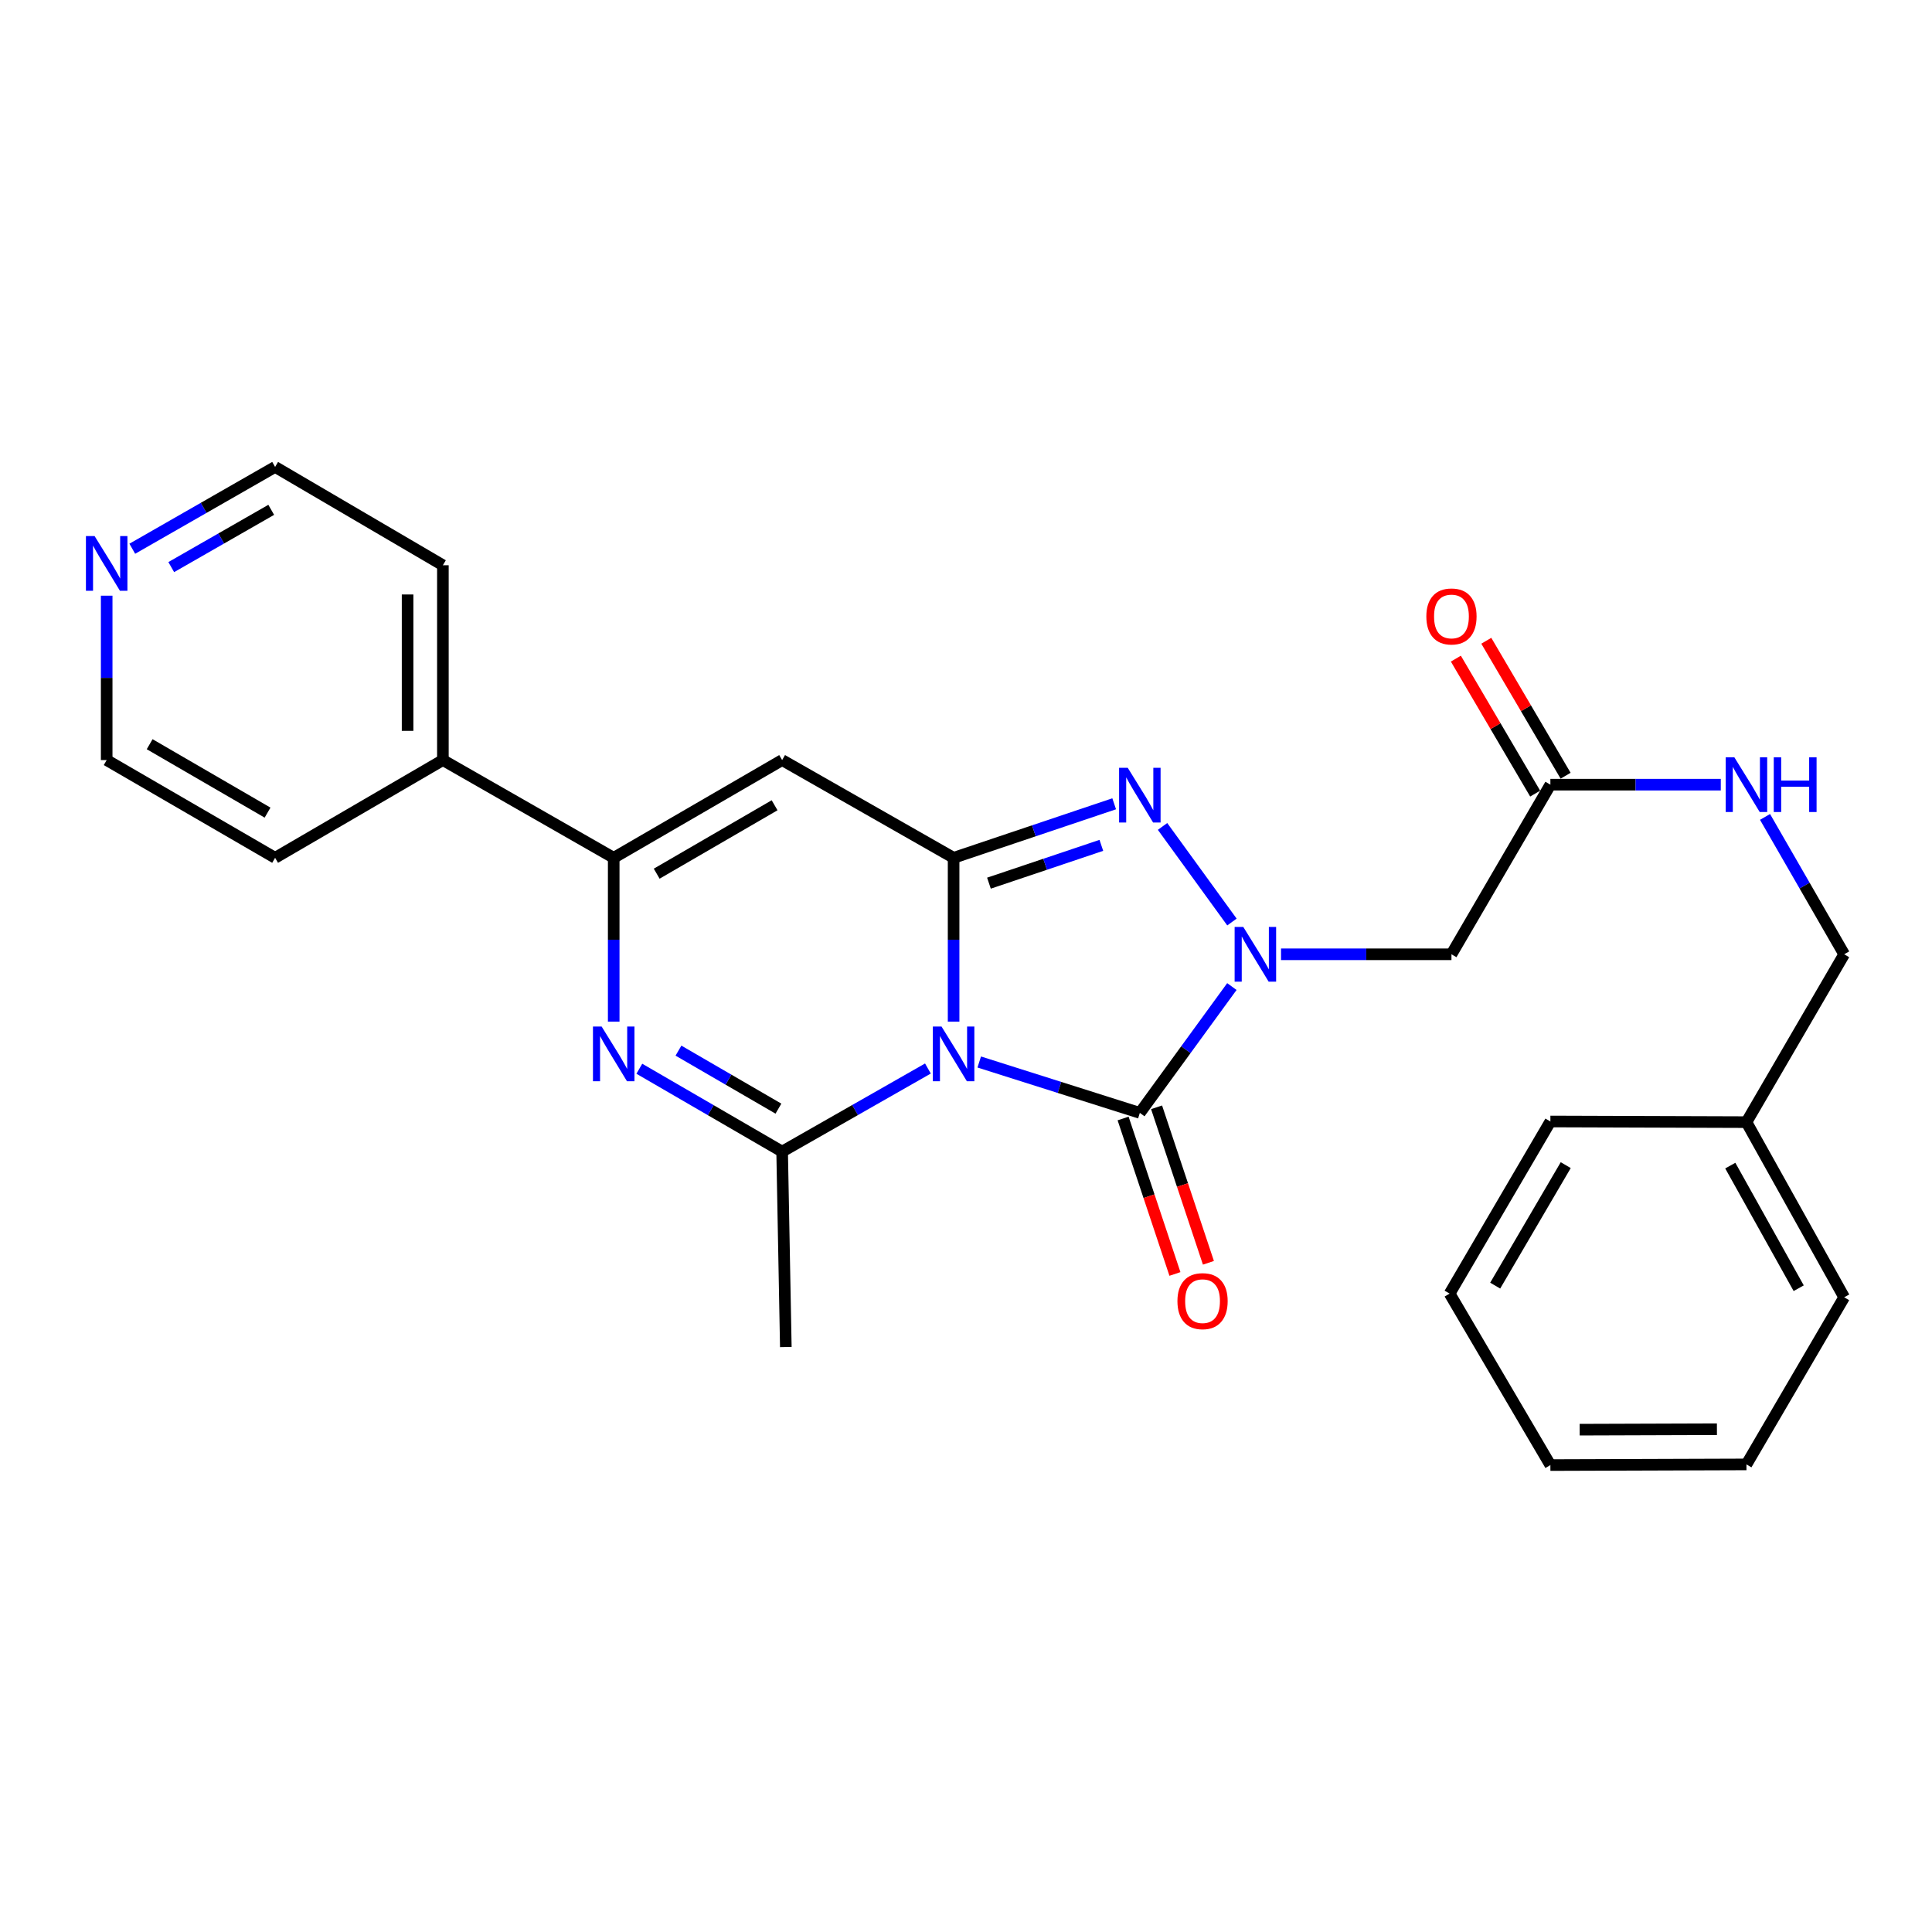 <?xml version='1.0' encoding='iso-8859-1'?>
<svg version='1.1' baseProfile='full'
              xmlns='http://www.w3.org/2000/svg'
                      xmlns:rdkit='http://www.rdkit.org/xml'
                      xmlns:xlink='http://www.w3.org/1999/xlink'
                  xml:space='preserve'
width='1000px' height='1000px' viewBox='0 0 1000 1000'>
<!-- END OF HEADER -->
<rect style='opacity:1.0;fill:#FFFFFF;stroke:none' width='1000' height='1000' x='0' y='0'> </rect>
<path class='bond-0' d='M 493.584,528.785 L 493.584,486.394' style='fill:none;fill-rule:evenodd;stroke:#0000FF;stroke-width:6px;stroke-linecap:butt;stroke-linejoin:miter;stroke-opacity:1' />
<path class='bond-0' d='M 493.584,486.394 L 493.584,444.003' style='fill:none;fill-rule:evenodd;stroke:#000000;stroke-width:6px;stroke-linecap:butt;stroke-linejoin:miter;stroke-opacity:1' />
<path class='bond-2' d='M 506.852,549.687 L 548.415,562.86' style='fill:none;fill-rule:evenodd;stroke:#0000FF;stroke-width:6px;stroke-linecap:butt;stroke-linejoin:miter;stroke-opacity:1' />
<path class='bond-2' d='M 548.415,562.86 L 589.979,576.033' style='fill:none;fill-rule:evenodd;stroke:#000000;stroke-width:6px;stroke-linecap:butt;stroke-linejoin:miter;stroke-opacity:1' />
<path class='bond-4' d='M 480.29,553.059 L 442.562,574.564' style='fill:none;fill-rule:evenodd;stroke:#0000FF;stroke-width:6px;stroke-linecap:butt;stroke-linejoin:miter;stroke-opacity:1' />
<path class='bond-4' d='M 442.562,574.564 L 404.833,596.07' style='fill:none;fill-rule:evenodd;stroke:#000000;stroke-width:6px;stroke-linecap:butt;stroke-linejoin:miter;stroke-opacity:1' />
<path class='bond-3' d='M 493.584,444.003 L 535.14,430.022' style='fill:none;fill-rule:evenodd;stroke:#000000;stroke-width:6px;stroke-linecap:butt;stroke-linejoin:miter;stroke-opacity:1' />
<path class='bond-3' d='M 535.14,430.022 L 576.696,416.042' style='fill:none;fill-rule:evenodd;stroke:#0000FF;stroke-width:6px;stroke-linecap:butt;stroke-linejoin:miter;stroke-opacity:1' />
<path class='bond-3' d='M 511.877,457.125 L 540.966,447.339' style='fill:none;fill-rule:evenodd;stroke:#000000;stroke-width:6px;stroke-linecap:butt;stroke-linejoin:miter;stroke-opacity:1' />
<path class='bond-3' d='M 540.966,447.339 L 570.055,437.552' style='fill:none;fill-rule:evenodd;stroke:#0000FF;stroke-width:6px;stroke-linecap:butt;stroke-linejoin:miter;stroke-opacity:1' />
<path class='bond-6' d='M 493.584,444.003 L 404.833,393.415' style='fill:none;fill-rule:evenodd;stroke:#000000;stroke-width:6px;stroke-linecap:butt;stroke-linejoin:miter;stroke-opacity:1' />
<path class='bond-1' d='M 637.617,510.64 L 613.798,543.337' style='fill:none;fill-rule:evenodd;stroke:#0000FF;stroke-width:6px;stroke-linecap:butt;stroke-linejoin:miter;stroke-opacity:1' />
<path class='bond-1' d='M 613.798,543.337 L 589.979,576.033' style='fill:none;fill-rule:evenodd;stroke:#000000;stroke-width:6px;stroke-linecap:butt;stroke-linejoin:miter;stroke-opacity:1' />
<path class='bond-8' d='M 663.06,493.94 L 707.166,493.94' style='fill:none;fill-rule:evenodd;stroke:#0000FF;stroke-width:6px;stroke-linecap:butt;stroke-linejoin:miter;stroke-opacity:1' />
<path class='bond-8' d='M 707.166,493.94 L 751.272,493.94' style='fill:none;fill-rule:evenodd;stroke:#000000;stroke-width:6px;stroke-linecap:butt;stroke-linejoin:miter;stroke-opacity:1' />
<path class='bond-27' d='M 637.654,477.236 L 601.733,427.762' style='fill:none;fill-rule:evenodd;stroke:#0000FF;stroke-width:6px;stroke-linecap:butt;stroke-linejoin:miter;stroke-opacity:1' />
<path class='bond-10' d='M 581.313,578.923 L 594.728,619.159' style='fill:none;fill-rule:evenodd;stroke:#000000;stroke-width:6px;stroke-linecap:butt;stroke-linejoin:miter;stroke-opacity:1' />
<path class='bond-10' d='M 594.728,619.159 L 608.143,659.396' style='fill:none;fill-rule:evenodd;stroke:#FF0000;stroke-width:6px;stroke-linecap:butt;stroke-linejoin:miter;stroke-opacity:1' />
<path class='bond-10' d='M 598.645,573.144 L 612.06,613.381' style='fill:none;fill-rule:evenodd;stroke:#000000;stroke-width:6px;stroke-linecap:butt;stroke-linejoin:miter;stroke-opacity:1' />
<path class='bond-10' d='M 612.06,613.381 L 625.475,653.617' style='fill:none;fill-rule:evenodd;stroke:#FF0000;stroke-width:6px;stroke-linecap:butt;stroke-linejoin:miter;stroke-opacity:1' />
<path class='bond-5' d='M 404.833,596.07 L 367.874,574.623' style='fill:none;fill-rule:evenodd;stroke:#000000;stroke-width:6px;stroke-linecap:butt;stroke-linejoin:miter;stroke-opacity:1' />
<path class='bond-5' d='M 367.874,574.623 L 330.915,553.176' style='fill:none;fill-rule:evenodd;stroke:#0000FF;stroke-width:6px;stroke-linecap:butt;stroke-linejoin:miter;stroke-opacity:1' />
<path class='bond-5' d='M 402.915,573.833 L 377.043,558.821' style='fill:none;fill-rule:evenodd;stroke:#000000;stroke-width:6px;stroke-linecap:butt;stroke-linejoin:miter;stroke-opacity:1' />
<path class='bond-5' d='M 377.043,558.821 L 351.172,543.808' style='fill:none;fill-rule:evenodd;stroke:#0000FF;stroke-width:6px;stroke-linecap:butt;stroke-linejoin:miter;stroke-opacity:1' />
<path class='bond-15' d='M 404.833,596.07 L 406.741,697.224' style='fill:none;fill-rule:evenodd;stroke:#000000;stroke-width:6px;stroke-linecap:butt;stroke-linejoin:miter;stroke-opacity:1' />
<path class='bond-7' d='M 317.655,528.785 L 317.655,486.394' style='fill:none;fill-rule:evenodd;stroke:#0000FF;stroke-width:6px;stroke-linecap:butt;stroke-linejoin:miter;stroke-opacity:1' />
<path class='bond-7' d='M 317.655,486.394 L 317.655,444.003' style='fill:none;fill-rule:evenodd;stroke:#000000;stroke-width:6px;stroke-linecap:butt;stroke-linejoin:miter;stroke-opacity:1' />
<path class='bond-28' d='M 404.833,393.415 L 317.655,444.003' style='fill:none;fill-rule:evenodd;stroke:#000000;stroke-width:6px;stroke-linecap:butt;stroke-linejoin:miter;stroke-opacity:1' />
<path class='bond-28' d='M 400.926,416.805 L 339.901,452.217' style='fill:none;fill-rule:evenodd;stroke:#000000;stroke-width:6px;stroke-linecap:butt;stroke-linejoin:miter;stroke-opacity:1' />
<path class='bond-11' d='M 317.655,444.003 L 229.238,393.415' style='fill:none;fill-rule:evenodd;stroke:#000000;stroke-width:6px;stroke-linecap:butt;stroke-linejoin:miter;stroke-opacity:1' />
<path class='bond-9' d='M 751.272,493.94 L 802.479,406.143' style='fill:none;fill-rule:evenodd;stroke:#000000;stroke-width:6px;stroke-linecap:butt;stroke-linejoin:miter;stroke-opacity:1' />
<path class='bond-12' d='M 802.479,406.143 L 846.58,406.143' style='fill:none;fill-rule:evenodd;stroke:#000000;stroke-width:6px;stroke-linecap:butt;stroke-linejoin:miter;stroke-opacity:1' />
<path class='bond-12' d='M 846.58,406.143 L 890.681,406.143' style='fill:none;fill-rule:evenodd;stroke:#0000FF;stroke-width:6px;stroke-linecap:butt;stroke-linejoin:miter;stroke-opacity:1' />
<path class='bond-14' d='M 810.355,401.515 L 789.83,366.585' style='fill:none;fill-rule:evenodd;stroke:#000000;stroke-width:6px;stroke-linecap:butt;stroke-linejoin:miter;stroke-opacity:1' />
<path class='bond-14' d='M 789.83,366.585 L 769.305,331.655' style='fill:none;fill-rule:evenodd;stroke:#FF0000;stroke-width:6px;stroke-linecap:butt;stroke-linejoin:miter;stroke-opacity:1' />
<path class='bond-14' d='M 794.603,410.771 L 774.078,375.841' style='fill:none;fill-rule:evenodd;stroke:#000000;stroke-width:6px;stroke-linecap:butt;stroke-linejoin:miter;stroke-opacity:1' />
<path class='bond-14' d='M 774.078,375.841 L 753.553,340.91' style='fill:none;fill-rule:evenodd;stroke:#FF0000;stroke-width:6px;stroke-linecap:butt;stroke-linejoin:miter;stroke-opacity:1' />
<path class='bond-20' d='M 229.238,393.415 L 142.395,444.003' style='fill:none;fill-rule:evenodd;stroke:#000000;stroke-width:6px;stroke-linecap:butt;stroke-linejoin:miter;stroke-opacity:1' />
<path class='bond-21' d='M 229.238,393.415 L 229.238,292.575' style='fill:none;fill-rule:evenodd;stroke:#000000;stroke-width:6px;stroke-linecap:butt;stroke-linejoin:miter;stroke-opacity:1' />
<path class='bond-21' d='M 210.968,378.289 L 210.968,307.701' style='fill:none;fill-rule:evenodd;stroke:#000000;stroke-width:6px;stroke-linecap:butt;stroke-linejoin:miter;stroke-opacity:1' />
<path class='bond-16' d='M 913.576,422.836 L 934.061,458.388' style='fill:none;fill-rule:evenodd;stroke:#0000FF;stroke-width:6px;stroke-linecap:butt;stroke-linejoin:miter;stroke-opacity:1' />
<path class='bond-16' d='M 934.061,458.388 L 954.545,493.94' style='fill:none;fill-rule:evenodd;stroke:#000000;stroke-width:6px;stroke-linecap:butt;stroke-linejoin:miter;stroke-opacity:1' />
<path class='bond-13' d='M 68.469,284.03 L 105.432,262.857' style='fill:none;fill-rule:evenodd;stroke:#0000FF;stroke-width:6px;stroke-linecap:butt;stroke-linejoin:miter;stroke-opacity:1' />
<path class='bond-13' d='M 105.432,262.857 L 142.395,241.683' style='fill:none;fill-rule:evenodd;stroke:#000000;stroke-width:6px;stroke-linecap:butt;stroke-linejoin:miter;stroke-opacity:1' />
<path class='bond-13' d='M 88.639,293.531 L 114.513,278.71' style='fill:none;fill-rule:evenodd;stroke:#0000FF;stroke-width:6px;stroke-linecap:butt;stroke-linejoin:miter;stroke-opacity:1' />
<path class='bond-13' d='M 114.513,278.71 L 140.387,263.888' style='fill:none;fill-rule:evenodd;stroke:#000000;stroke-width:6px;stroke-linecap:butt;stroke-linejoin:miter;stroke-opacity:1' />
<path class='bond-29' d='M 55.217,308.326 L 55.217,350.87' style='fill:none;fill-rule:evenodd;stroke:#0000FF;stroke-width:6px;stroke-linecap:butt;stroke-linejoin:miter;stroke-opacity:1' />
<path class='bond-29' d='M 55.217,350.87 L 55.217,393.415' style='fill:none;fill-rule:evenodd;stroke:#000000;stroke-width:6px;stroke-linecap:butt;stroke-linejoin:miter;stroke-opacity:1' />
<path class='bond-17' d='M 954.545,493.94 L 903.958,580.814' style='fill:none;fill-rule:evenodd;stroke:#000000;stroke-width:6px;stroke-linecap:butt;stroke-linejoin:miter;stroke-opacity:1' />
<path class='bond-22' d='M 903.958,580.814 L 954.545,671.474' style='fill:none;fill-rule:evenodd;stroke:#000000;stroke-width:6px;stroke-linecap:butt;stroke-linejoin:miter;stroke-opacity:1' />
<path class='bond-22' d='M 895.592,603.315 L 931.003,666.777' style='fill:none;fill-rule:evenodd;stroke:#000000;stroke-width:6px;stroke-linecap:butt;stroke-linejoin:miter;stroke-opacity:1' />
<path class='bond-23' d='M 903.958,580.814 L 802.479,580.479' style='fill:none;fill-rule:evenodd;stroke:#000000;stroke-width:6px;stroke-linecap:butt;stroke-linejoin:miter;stroke-opacity:1' />
<path class='bond-18' d='M 55.217,393.415 L 142.395,444.003' style='fill:none;fill-rule:evenodd;stroke:#000000;stroke-width:6px;stroke-linecap:butt;stroke-linejoin:miter;stroke-opacity:1' />
<path class='bond-18' d='M 77.463,385.201 L 138.488,420.612' style='fill:none;fill-rule:evenodd;stroke:#000000;stroke-width:6px;stroke-linecap:butt;stroke-linejoin:miter;stroke-opacity:1' />
<path class='bond-19' d='M 142.395,241.683 L 229.238,292.575' style='fill:none;fill-rule:evenodd;stroke:#000000;stroke-width:6px;stroke-linecap:butt;stroke-linejoin:miter;stroke-opacity:1' />
<path class='bond-25' d='M 954.545,671.474 L 903.958,757.982' style='fill:none;fill-rule:evenodd;stroke:#000000;stroke-width:6px;stroke-linecap:butt;stroke-linejoin:miter;stroke-opacity:1' />
<path class='bond-24' d='M 802.479,580.479 L 750.318,669.565' style='fill:none;fill-rule:evenodd;stroke:#000000;stroke-width:6px;stroke-linecap:butt;stroke-linejoin:miter;stroke-opacity:1' />
<path class='bond-24' d='M 810.421,603.073 L 773.908,665.434' style='fill:none;fill-rule:evenodd;stroke:#000000;stroke-width:6px;stroke-linecap:butt;stroke-linejoin:miter;stroke-opacity:1' />
<path class='bond-26' d='M 750.318,669.565 L 802.479,758.317' style='fill:none;fill-rule:evenodd;stroke:#000000;stroke-width:6px;stroke-linecap:butt;stroke-linejoin:miter;stroke-opacity:1' />
<path class='bond-30' d='M 903.958,757.982 L 802.479,758.317' style='fill:none;fill-rule:evenodd;stroke:#000000;stroke-width:6px;stroke-linecap:butt;stroke-linejoin:miter;stroke-opacity:1' />
<path class='bond-30' d='M 888.676,739.762 L 817.64,739.997' style='fill:none;fill-rule:evenodd;stroke:#000000;stroke-width:6px;stroke-linecap:butt;stroke-linejoin:miter;stroke-opacity:1' />
<path  class='atom-0' d='M 487.324 531.322
L 496.604 546.322
Q 497.524 547.802, 499.004 550.482
Q 500.484 553.162, 500.564 553.322
L 500.564 531.322
L 504.324 531.322
L 504.324 559.642
L 500.444 559.642
L 490.484 543.242
Q 489.324 541.322, 488.084 539.122
Q 486.884 536.922, 486.524 536.242
L 486.524 559.642
L 482.844 559.642
L 482.844 531.322
L 487.324 531.322
' fill='#0000FF'/>
<path  class='atom-2' d='M 643.522 479.78
L 652.802 494.78
Q 653.722 496.26, 655.202 498.94
Q 656.682 501.62, 656.762 501.78
L 656.762 479.78
L 660.522 479.78
L 660.522 508.1
L 656.642 508.1
L 646.682 491.7
Q 645.522 489.78, 644.282 487.58
Q 643.082 485.38, 642.722 484.7
L 642.722 508.1
L 639.042 508.1
L 639.042 479.78
L 643.522 479.78
' fill='#0000FF'/>
<path  class='atom-4' d='M 583.719 397.413
L 592.999 412.413
Q 593.919 413.893, 595.399 416.573
Q 596.879 419.253, 596.959 419.413
L 596.959 397.413
L 600.719 397.413
L 600.719 425.733
L 596.839 425.733
L 586.879 409.333
Q 585.719 407.413, 584.479 405.213
Q 583.279 403.013, 582.919 402.333
L 582.919 425.733
L 579.239 425.733
L 579.239 397.413
L 583.719 397.413
' fill='#0000FF'/>
<path  class='atom-6' d='M 311.395 531.322
L 320.675 546.322
Q 321.595 547.802, 323.075 550.482
Q 324.555 553.162, 324.635 553.322
L 324.635 531.322
L 328.395 531.322
L 328.395 559.642
L 324.515 559.642
L 314.555 543.242
Q 313.395 541.322, 312.155 539.122
Q 310.955 536.922, 310.595 536.242
L 310.595 559.642
L 306.915 559.642
L 306.915 531.322
L 311.395 531.322
' fill='#0000FF'/>
<path  class='atom-11' d='M 609.438 673.472
Q 609.438 666.672, 612.798 662.872
Q 616.158 659.072, 622.438 659.072
Q 628.718 659.072, 632.078 662.872
Q 635.438 666.672, 635.438 673.472
Q 635.438 680.352, 632.038 684.272
Q 628.638 688.152, 622.438 688.152
Q 616.198 688.152, 612.798 684.272
Q 609.438 680.392, 609.438 673.472
M 622.438 684.952
Q 626.758 684.952, 629.078 682.072
Q 631.438 679.152, 631.438 673.472
Q 631.438 667.912, 629.078 665.112
Q 626.758 662.272, 622.438 662.272
Q 618.118 662.272, 615.758 665.072
Q 613.438 667.872, 613.438 673.472
Q 613.438 679.192, 615.758 682.072
Q 618.118 684.952, 622.438 684.952
' fill='#FF0000'/>
<path  class='atom-13' d='M 897.698 391.983
L 906.978 406.983
Q 907.898 408.463, 909.378 411.143
Q 910.858 413.823, 910.938 413.983
L 910.938 391.983
L 914.698 391.983
L 914.698 420.303
L 910.818 420.303
L 900.858 403.903
Q 899.698 401.983, 898.458 399.783
Q 897.258 397.583, 896.898 396.903
L 896.898 420.303
L 893.218 420.303
L 893.218 391.983
L 897.698 391.983
' fill='#0000FF'/>
<path  class='atom-13' d='M 918.098 391.983
L 921.938 391.983
L 921.938 404.023
L 936.418 404.023
L 936.418 391.983
L 940.258 391.983
L 940.258 420.303
L 936.418 420.303
L 936.418 407.223
L 921.938 407.223
L 921.938 420.303
L 918.098 420.303
L 918.098 391.983
' fill='#0000FF'/>
<path  class='atom-14' d='M 48.957 277.461
L 58.237 292.461
Q 59.157 293.941, 60.637 296.621
Q 62.117 299.301, 62.197 299.461
L 62.197 277.461
L 65.957 277.461
L 65.957 305.781
L 62.077 305.781
L 52.117 289.381
Q 50.957 287.461, 49.717 285.261
Q 48.517 283.061, 48.157 282.381
L 48.157 305.781
L 44.477 305.781
L 44.477 277.461
L 48.957 277.461
' fill='#0000FF'/>
<path  class='atom-15' d='M 738.272 319.075
Q 738.272 312.275, 741.632 308.475
Q 744.992 304.675, 751.272 304.675
Q 757.552 304.675, 760.912 308.475
Q 764.272 312.275, 764.272 319.075
Q 764.272 325.955, 760.872 329.875
Q 757.472 333.755, 751.272 333.755
Q 745.032 333.755, 741.632 329.875
Q 738.272 325.995, 738.272 319.075
M 751.272 330.555
Q 755.592 330.555, 757.912 327.675
Q 760.272 324.755, 760.272 319.075
Q 760.272 313.515, 757.912 310.715
Q 755.592 307.875, 751.272 307.875
Q 746.952 307.875, 744.592 310.675
Q 742.272 313.475, 742.272 319.075
Q 742.272 324.795, 744.592 327.675
Q 746.952 330.555, 751.272 330.555
' fill='#FF0000'/>
</svg>
